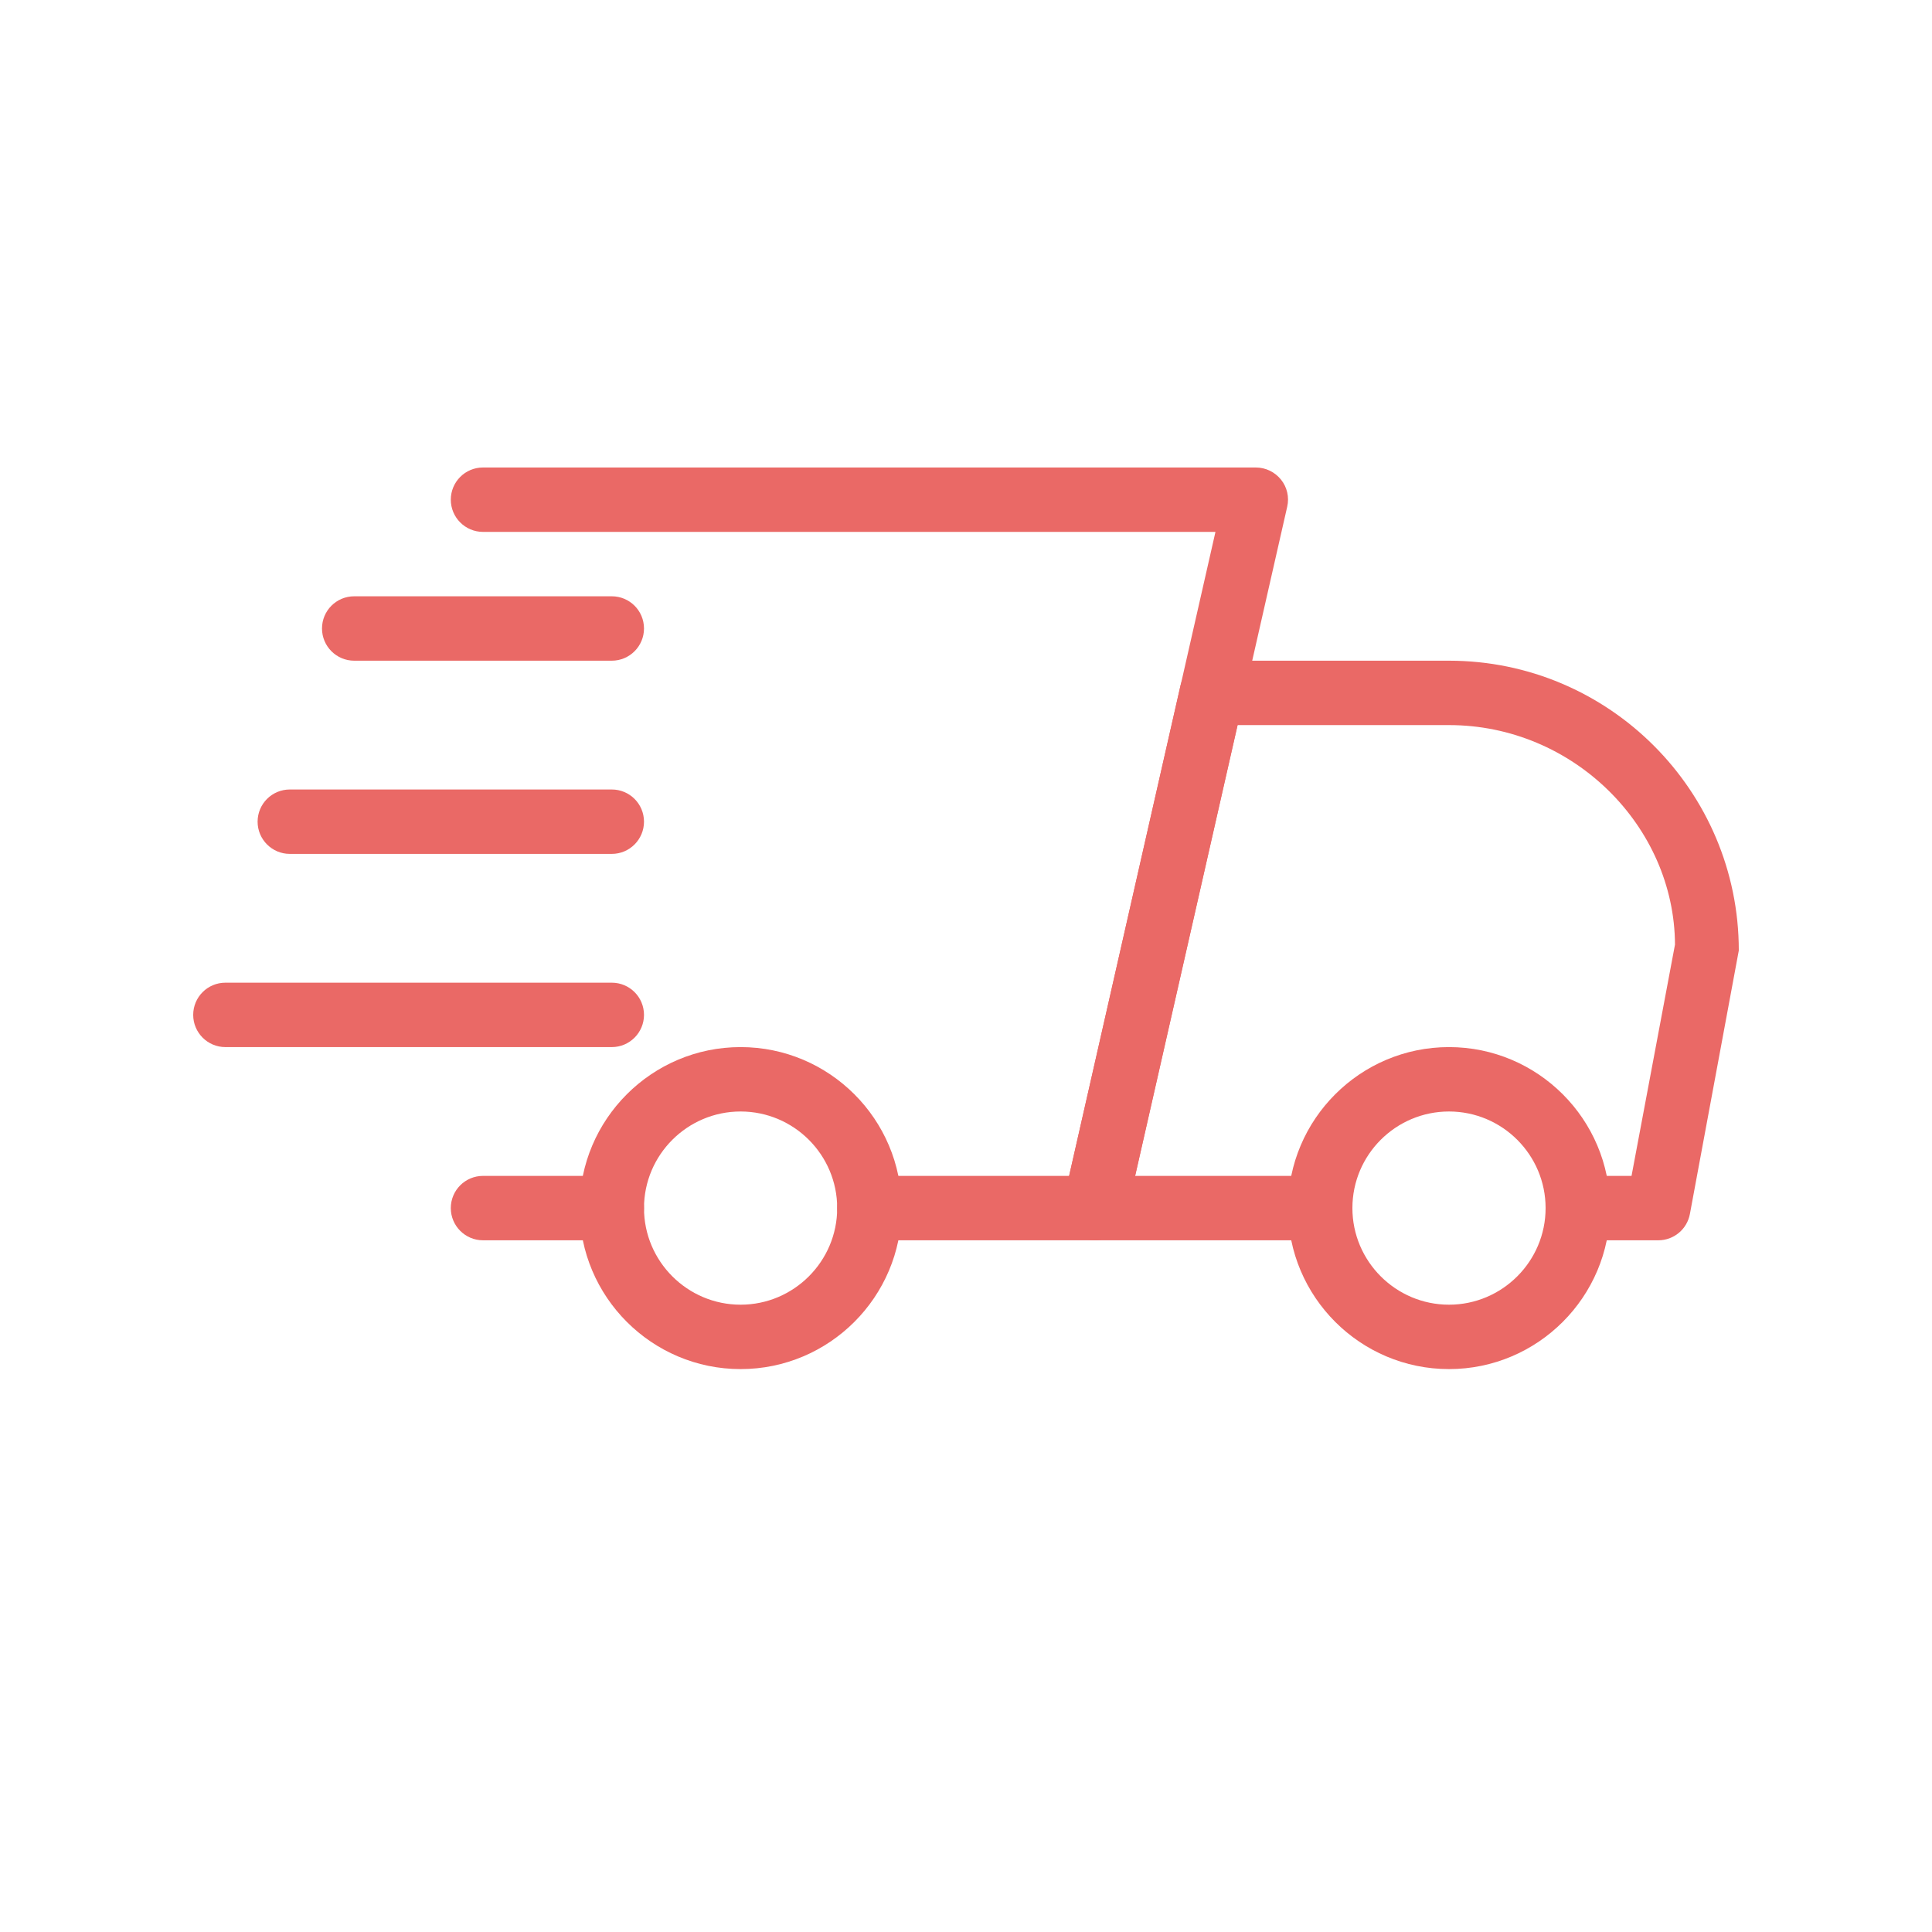 <svg xmlns="http://www.w3.org/2000/svg" xmlns:xlink="http://www.w3.org/1999/xlink" width="100" zoomAndPan="magnify" viewBox="0 0 75 75" height="100" preserveAspectRatio="xMidYMid meet" version="1.0"><defs><clipPath id="fdf5a2fb6b"><path d="M 41 25 L 67.5 25 L 67.5 49 L 41 49 Z M 41 25 " clip-rule="nonzero"/></clipPath><clipPath id="aa68210ebd"><path d="M 50 40 L 63 40 L 63 53.391 L 50 53.391 Z M 50 40 " clip-rule="nonzero"/></clipPath><clipPath id="01118147ca"><path d="M 22 40 L 35 40 L 35 53.391 L 22 53.391 Z M 22 40 " clip-rule="nonzero"/></clipPath><clipPath id="18ab17c1e7"><path d="M 7.5 38 L 25 38 L 25 41 L 7.5 41 Z M 7.5 38 " clip-rule="nonzero"/></clipPath><clipPath id="c8c1934df3"><path d="M 17 18.141 L 50 18.141 L 50 49 L 17 49 Z M 17 18.141 " clip-rule="nonzero"/></clipPath></defs><path fill="#ea6966" d="M 23.75 48.148 L 18.75 48.148 C 18.059 48.148 17.5 47.586 17.5 46.898 C 17.5 46.207 18.059 45.648 18.75 45.648 L 23.75 45.648 C 24.441 45.648 25 46.207 25 46.898 C 25 47.586 24.441 48.148 23.75 48.148 Z M 23.75 48.148 " fill-opacity="1" fill-rule="nonzero"/><g clip-path="url(#fdf5a2fb6b)"><path fill="#ea6966" d="M 64.375 48.148 L 61.25 48.148 C 60.559 48.148 60 47.586 60 46.898 C 60 46.207 60.559 45.648 61.25 45.648 L 63.336 45.648 L 65.023 36.668 C 65 32.07 61.074 28.148 56.25 28.148 L 48.043 28.148 L 44.066 45.648 L 51.25 45.648 C 51.941 45.648 52.5 46.207 52.5 46.898 C 52.5 47.586 51.941 48.148 51.25 48.148 L 42.5 48.148 C 42.121 48.148 41.762 47.973 41.523 47.676 C 41.285 47.383 41.195 46.992 41.281 46.621 L 45.824 26.621 C 45.953 26.051 46.461 25.648 47.047 25.648 L 56.25 25.648 C 62.453 25.648 67.5 30.695 67.5 36.898 L 65.602 47.125 C 65.492 47.719 64.977 48.148 64.375 48.148 Z M 64.375 48.148 " fill-opacity="1" fill-rule="nonzero"/></g><g clip-path="url(#aa68210ebd)"><path fill="#ea6966" d="M 56.25 53.148 C 52.805 53.148 50 50.344 50 46.898 C 50 43.449 52.805 40.648 56.25 40.648 C 59.695 40.648 62.5 43.449 62.5 46.898 C 62.5 50.344 59.695 53.148 56.25 53.148 Z M 56.25 43.148 C 54.184 43.148 52.5 44.828 52.5 46.898 C 52.5 48.965 54.184 50.648 56.25 50.648 C 58.316 50.648 60 48.965 60 46.898 C 60 44.828 58.316 43.148 56.25 43.148 Z M 56.25 43.148 " fill-opacity="1" fill-rule="nonzero"/></g><g clip-path="url(#01118147ca)"><path fill="#ea6966" d="M 28.75 53.148 C 25.305 53.148 22.5 50.344 22.5 46.898 C 22.5 43.449 25.305 40.648 28.75 40.648 C 32.195 40.648 35 43.449 35 46.898 C 35 50.344 32.195 53.148 28.75 53.148 Z M 28.75 43.148 C 26.684 43.148 25 44.828 25 46.898 C 25 48.965 26.684 50.648 28.75 50.648 C 30.816 50.648 32.5 48.965 32.5 46.898 C 32.5 44.828 30.816 43.148 28.75 43.148 Z M 28.75 43.148 " fill-opacity="1" fill-rule="nonzero"/></g><path fill="#ea6966" d="M 23.75 25.648 L 13.75 25.648 C 13.059 25.648 12.5 25.086 12.5 24.398 C 12.5 23.707 13.059 23.148 13.75 23.148 L 23.75 23.148 C 24.441 23.148 25 23.707 25 24.398 C 25 25.086 24.441 25.648 23.75 25.648 Z M 23.75 25.648 " fill-opacity="1" fill-rule="nonzero"/><path fill="#ea6966" d="M 23.75 33.148 L 11.25 33.148 C 10.559 33.148 10 32.586 10 31.898 C 10 31.207 10.559 30.648 11.25 30.648 L 23.75 30.648 C 24.441 30.648 25 31.207 25 31.898 C 25 32.586 24.441 33.148 23.75 33.148 Z M 23.75 33.148 " fill-opacity="1" fill-rule="nonzero"/><g clip-path="url(#18ab17c1e7)"><path fill="#ea6966" d="M 23.75 40.648 L 8.75 40.648 C 8.059 40.648 7.5 40.086 7.5 39.398 C 7.5 38.707 8.059 38.148 8.75 38.148 L 23.75 38.148 C 24.441 38.148 25 38.707 25 39.398 C 25 40.086 24.441 40.648 23.75 40.648 Z M 23.75 40.648 " fill-opacity="1" fill-rule="nonzero"/></g><g clip-path="url(#c8c1934df3)"><path fill="#ea6966" d="M 42.5 48.148 L 33.75 48.148 C 33.059 48.148 32.5 47.586 32.5 46.898 C 32.5 46.207 33.059 45.648 33.75 45.648 L 41.504 45.648 L 47.184 20.648 L 18.75 20.648 C 18.059 20.648 17.5 20.086 17.5 19.398 C 17.5 18.707 18.059 18.148 18.75 18.148 L 48.75 18.148 C 49.129 18.148 49.488 18.32 49.727 18.617 C 49.965 18.91 50.055 19.301 49.969 19.672 L 43.719 47.172 C 43.59 47.746 43.082 48.148 42.5 48.148 Z M 42.5 48.148 " fill-opacity="1" fill-rule="nonzero"/></g></svg>